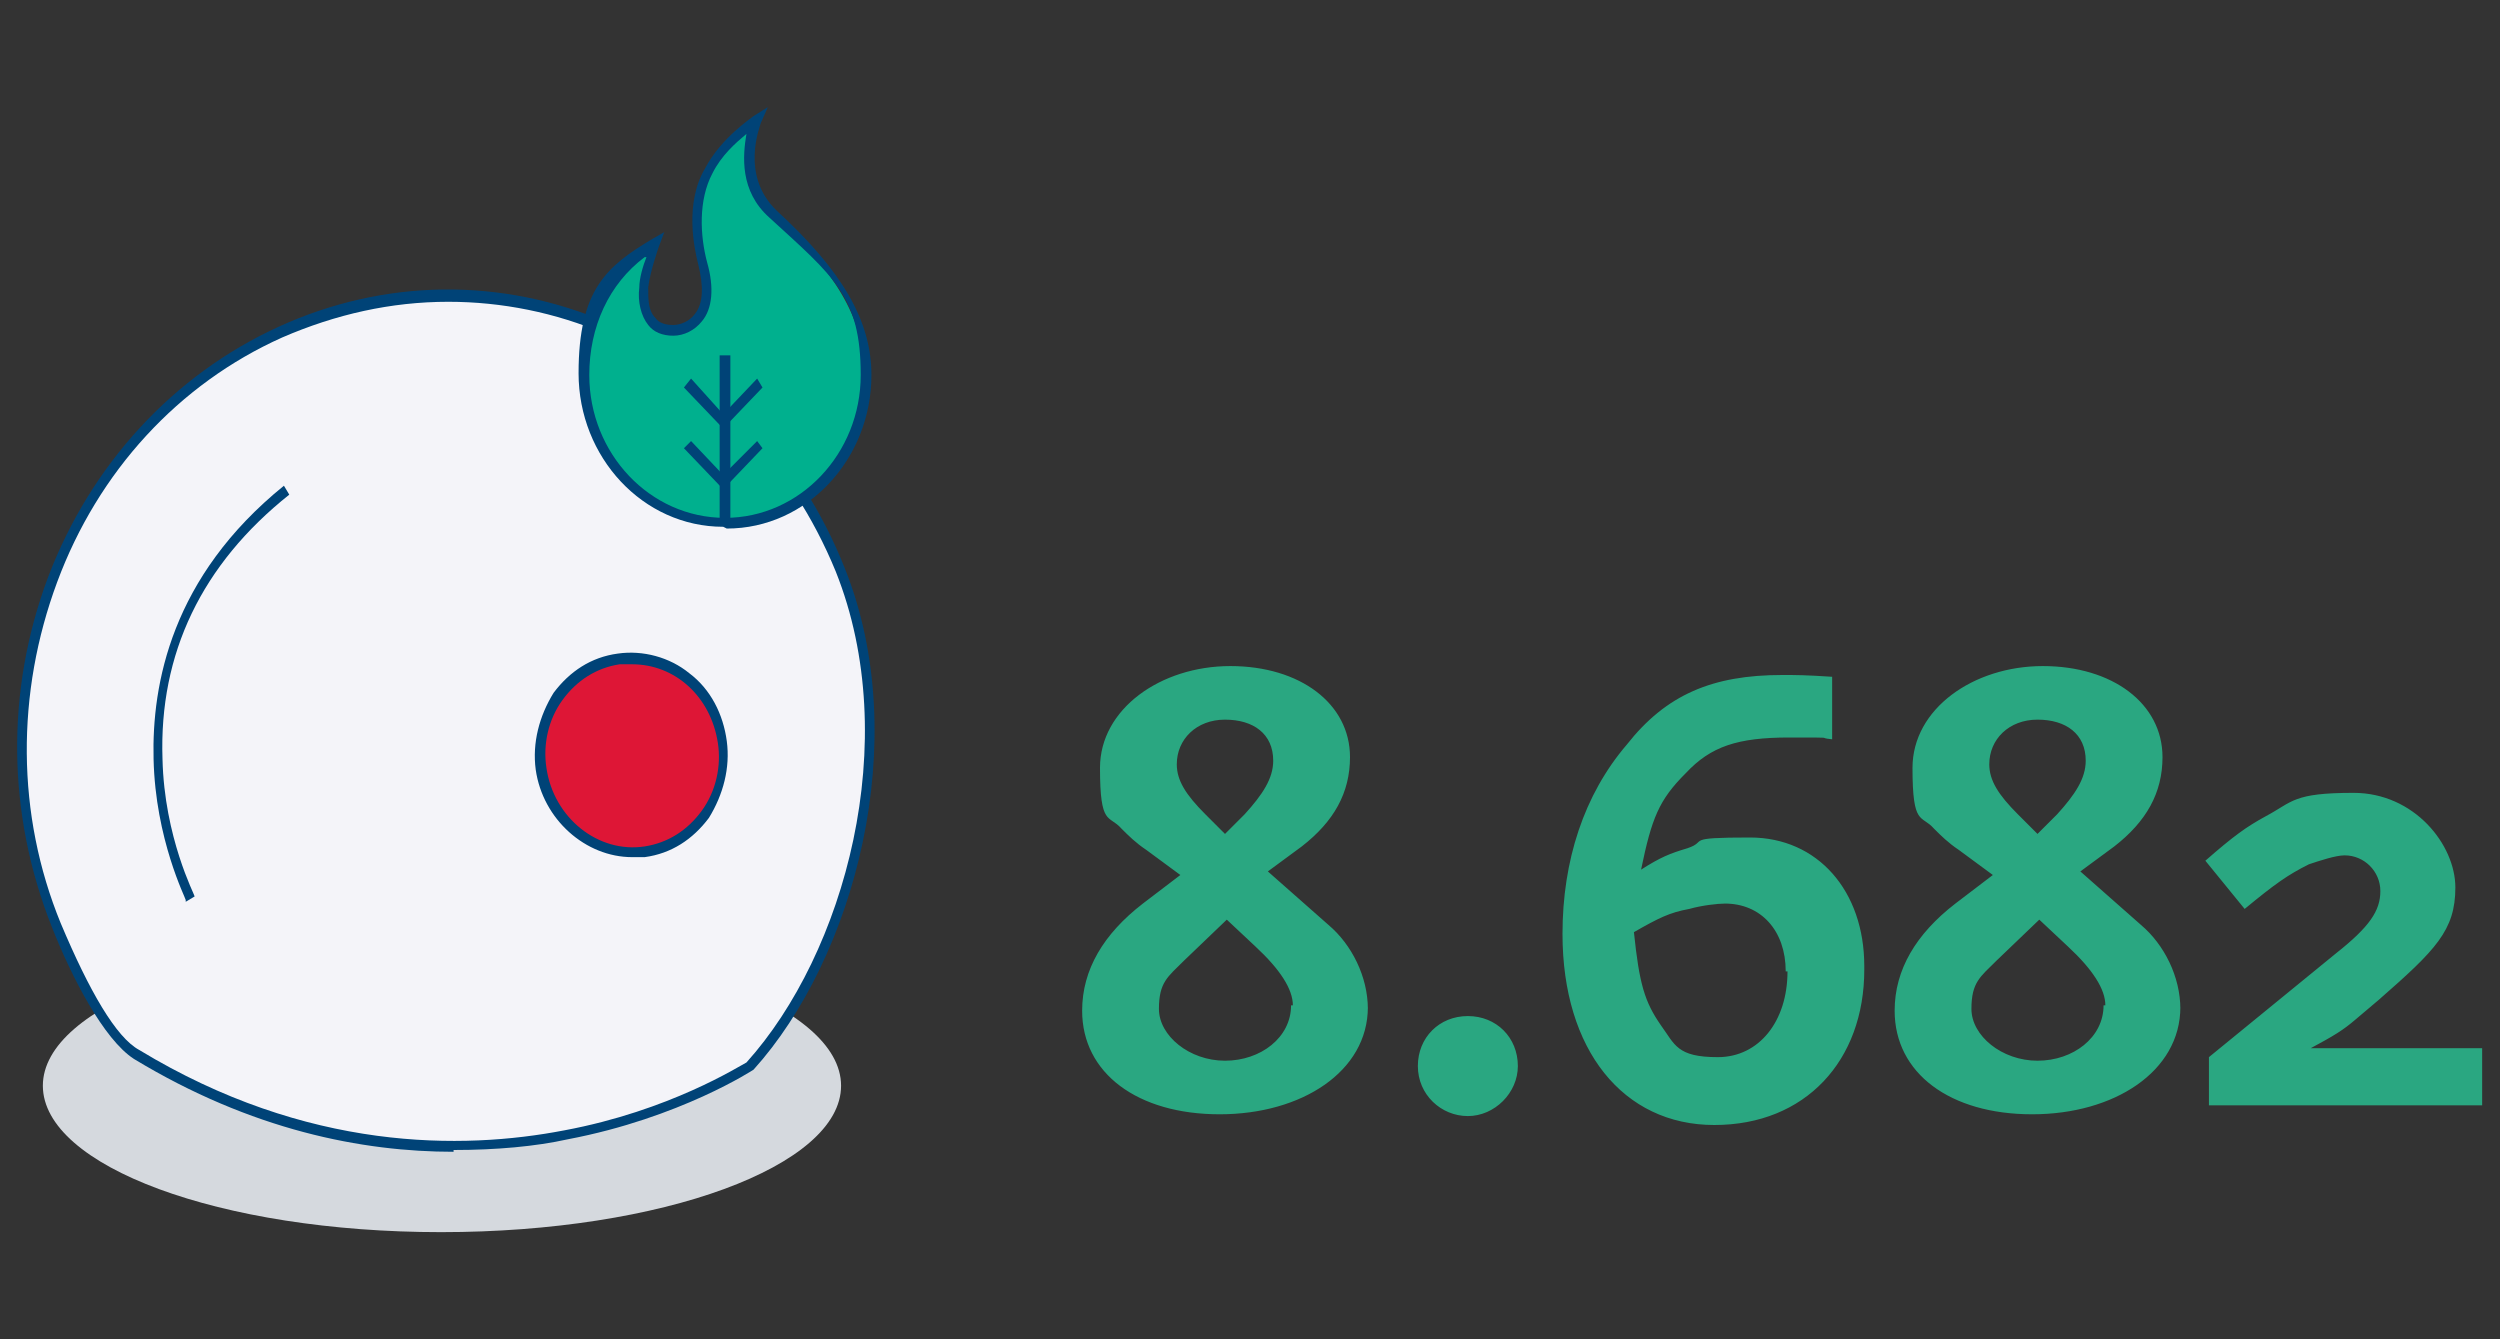 <?xml version="1.0" encoding="UTF-8"?>
<svg xmlns="http://www.w3.org/2000/svg" xmlns:xlink="http://www.w3.org/1999/xlink" id="Laag_1" data-name="Laag 1" version="1.1" viewBox="0 0 140 75">
  <rect x="0" y="0" width="140" height="75" fill="#333333" stroke="none"/>
  <defs>
    <style>
      .cls-1 {
        fill: #f4f4f9;
      }

      .cls-1, .cls-2, .cls-3, .cls-4, .cls-5, .cls-6, .cls-7 {
        stroke-width: 0px;
      }

      .cls-8 {
        clip-path: url(#clippath);
      }

      .cls-2 {
        fill: none;
      }

      .cls-3 {
        fill: #2aa781;
      }

      .cls-4 {
        fill: #de1636;
      }

      .cls-5 {
        fill: #004377;
      }

      .cls-6 {
        fill: #d5d9de;
      }

      .cls-7 {
        fill: #00b08e;
      }
    </style>
    <clipPath id="clippath">
      <rect class="cls-2" x="1" y="6" width="138" height="63"></rect>
    </clipPath>
  </defs>
  <g class="cls-8">
    <path class="cls-3" d="M139,62v-3.3h-9.6c1.3-.7,1.8-1,2.5-1.6l1.3-1.1c3.2-2.8,4.3-3.9,4.3-6.3s-2.3-5.3-5.7-5.3-3.4.5-4.9,1.3c-1.1.6-1.8,1.1-3.4,2.5l2.2,2.7c1.7-1.4,2.4-1.9,3.6-2.5.6-.2,1.5-.5,2-.5,1.1,0,2,.9,2,2s-.6,2-2.5,3.5l-7.1,5.8v2.7h15.3ZM116.8,42.6c0,1-.6,1.9-1.6,3l-1.1,1.1-1.1-1.1c-1.1-1.1-1.6-1.9-1.6-2.8,0-1.4,1.1-2.5,2.7-2.5s2.7.8,2.7,2.3M117.8,56.3c0,1.8-1.7,3.1-3.7,3.1s-3.7-1.4-3.7-2.9.5-1.8,1.4-2.7l2.4-2.3,1.6,1.5c1.4,1.3,2.1,2.4,2.1,3.3M122.1,56.5c0-1.8-.9-3.6-2.2-4.7l-3.4-3,1.9-1.4c1.8-1.4,2.7-3,2.7-5,0-3-2.8-5.1-6.7-5.1s-7.3,2.4-7.3,5.7.5,2.6,1.2,3.4c.4.4.8.8,1.4,1.2l1.9,1.4-2.1,1.6c-2.2,1.7-3.4,3.7-3.4,6,0,3.5,3.1,5.8,7.7,5.8s8.3-2.4,8.3-6M100.1,54.4c0,2.8-1.6,4.8-3.9,4.8s-2.4-.7-3.2-1.8c-.9-1.3-1.2-2.3-1.5-5.2,1.4-.8,2-1.1,3.1-1.3.7-.2,1.6-.3,2-.3,2,0,3.4,1.5,3.4,3.8M104.4,54.1c0-4.2-2.6-7.2-6.4-7.2s-2.3.2-3.5.6c-1,.3-1.5.5-2.6,1.2.6-2.9,1-3.9,2.5-5.4,1.4-1.5,2.9-2,5.8-2s1.4,0,2.4.1v-3.5c-1.5-.1-2-.1-2.8-.1-3.9,0-6.5,1.1-8.7,3.9-2.4,2.8-3.6,6.5-3.6,10.6,0,6.5,3.4,10.7,8.5,10.7s8.4-3.6,8.4-8.7M85,59.7c0-1.6-1.2-2.8-2.8-2.8s-2.8,1.2-2.8,2.8,1.3,2.8,2.8,2.8,2.8-1.3,2.8-2.8M71.3,42.6c0,1-.6,1.9-1.6,3l-1.1,1.1-1.1-1.1c-1.1-1.1-1.6-1.9-1.6-2.8,0-1.4,1.1-2.5,2.7-2.5s2.7.8,2.7,2.3M72.3,56.3c0,1.8-1.7,3.1-3.7,3.1s-3.7-1.4-3.7-2.9.5-1.8,1.4-2.7l2.4-2.3,1.6,1.5c1.4,1.3,2.1,2.4,2.1,3.3M76.6,56.5c0-1.8-.9-3.6-2.2-4.7l-3.4-3,1.9-1.4c1.8-1.4,2.7-3,2.7-5,0-3-2.8-5.1-6.7-5.1s-7.3,2.4-7.3,5.7.5,2.6,1.2,3.4c.4.4.8.8,1.4,1.2l1.9,1.4-2.1,1.6c-2.2,1.7-3.4,3.7-3.4,6,0,3.5,3.1,5.8,7.7,5.8s8.3-2.4,8.3-6"></path>
    <path class="cls-6" d="M47.1,60.8c0,4.5-10,8.2-22.4,8.2s-22.3-3.7-22.3-8.2,10-8.2,22.3-8.2,22.4,3.7,22.4,8.2"></path>
    <path class="cls-1" d="M42,59.7c5.4-6,9-18.1,5.1-27.8-5.2-12.8-19.2-18.8-31.3-13.3S-2,39,3.2,51.8c1.1,2.8,2.8,6.3,4.5,7.3,18.3,11.1,34.3.7,34.3.7"></path>
    <path class="cls-5" d="M25.1,16.9c-3.2,0-6.3.7-9.3,2-5.8,2.6-10.3,7.5-12.6,13.7-2.3,6.2-2.3,13,.2,19.1,1.6,3.8,3.1,6.4,4.4,7.1,9.4,5.7,18.1,5.6,23.8,4.5,5.9-1.1,9.8-3.6,10.2-3.8,5.5-6.1,8.8-18,5-27.5-2.5-6.1-7.1-10.9-12.9-13.3-2.8-1.2-5.8-1.8-8.8-1.8M25.4,64.5c-5.1,0-11.3-1.2-17.9-5.2-1.7-1.1-3.5-4.6-4.6-7.4-2.5-6.3-2.6-13.2-.2-19.6,2.4-6.3,7-11.3,12.9-14,5.9-2.7,12.5-2.8,18.5-.2,6,2.5,10.7,7.4,13.2,13.7,3.9,9.7.5,21.9-5.1,28.1h0c0,0-4.1,2.7-10.4,3.9-1.8.4-4,.6-6.4.6"></path>
    <path class="cls-5" d="M10.4,50.4c0-.1-1.7-3.4-1.8-7.9-.1-4.2,1-10.2,7.3-15.3l.3.5c-4.9,3.9-7.3,8.9-7.1,14.8.1,4.4,1.8,7.6,1.8,7.7l-.5.3Z"></path>
    <path class="cls-4" d="M40.5,41.5c.4,3-1.5,5.7-4.3,6.2-2.8.4-5.4-1.6-5.8-4.6-.4-3,1.5-5.7,4.3-6.2,2.8-.4,5.4,1.6,5.8,4.6"></path>
    <path class="cls-5" d="M35.4,37.2c-.2,0-.5,0-.7,0-1.3.2-2.4.9-3.2,2-.8,1.1-1.1,2.5-.9,3.8.4,2.8,2.9,4.8,5.5,4.4,1.3-.2,2.4-.9,3.2-2,.8-1.1,1.1-2.5.9-3.8-.4-2.6-2.4-4.4-4.8-4.4M35.4,48c-2.6,0-5-2.1-5.4-4.9-.2-1.5.2-3,1-4.3.9-1.2,2.1-2,3.6-2.2,1.4-.2,2.9.2,4,1.1,1.2.9,1.9,2.3,2.1,3.8.2,1.5-.2,3-1,4.3-.9,1.2-2.1,2-3.6,2.2-.3,0-.5,0-.8,0"></path>
    <path class="cls-7" d="M48.4,20.9c0-3.1-1.7-5.8-5.2-9-2.3-2.1-1-5.2-1-5.2,0,0-1.7,1.1-2.6,2.8-.9,1.7-.7,3.9-.3,5.2.7,2.4-.3,3.8-1.6,3.8s-1.8-1.2-1.6-2.4c.1-1,.7-2.4.7-2.4-2.4,1.4-3.9,4.2-3.9,7.3,0,4.6,3.5,8.3,7.9,8.3s7.9-3.7,7.9-8.3"></path>
    <path class="cls-5" d="M36.1,14.4c-2,1.5-3.1,3.9-3.1,6.6,0,4.4,3.4,8,7.6,8s7.6-3.6,7.6-8-1.5-5.5-5.1-8.8c-1.7-1.5-1.5-3.5-1.3-4.7-.6.5-1.4,1.2-1.9,2.2-.8,1.5-.7,3.5-.3,5,.4,1.4.3,2.6-.3,3.3-.4.5-1,.8-1.6.8s-1.1-.2-1.4-.6c-.4-.5-.6-1.3-.5-2.1,0-.5.2-1.2.4-1.7M40.5,29.5c-4.5,0-8.1-3.9-8.1-8.6s1.6-6,4.1-7.5l.7-.4-.3.8s-.5,1.4-.6,2.3c0,.7,0,1.3.4,1.7.2.3.6.4,1,.4s.9-.2,1.2-.6c.5-.6.5-1.6.2-2.8-.2-.8-.8-3.4.4-5.4.9-1.7,2.6-2.8,2.7-2.9l.8-.5-.4.9c0,.1-1.2,2.9.9,4.9,3.7,3.4,5.3,6.2,5.3,9.2,0,4.7-3.6,8.6-8.1,8.6"></path>
  </g>
  <polygon class="cls-5" points="40.5 27.4 38.3 25.1 38.7 24.7 40.5 26.6 42.4 24.7 42.7 25.1 40.5 27.4"></polygon>
  <polygon class="cls-5" points="40.5 24 38.3 21.7 38.7 21.2 40.5 23.2 42.4 21.2 42.7 21.7 40.5 24"></polygon>
  <rect class="cls-5" x="40.3" y="19.9" width=".6" height="9.4"></rect>
</svg>
